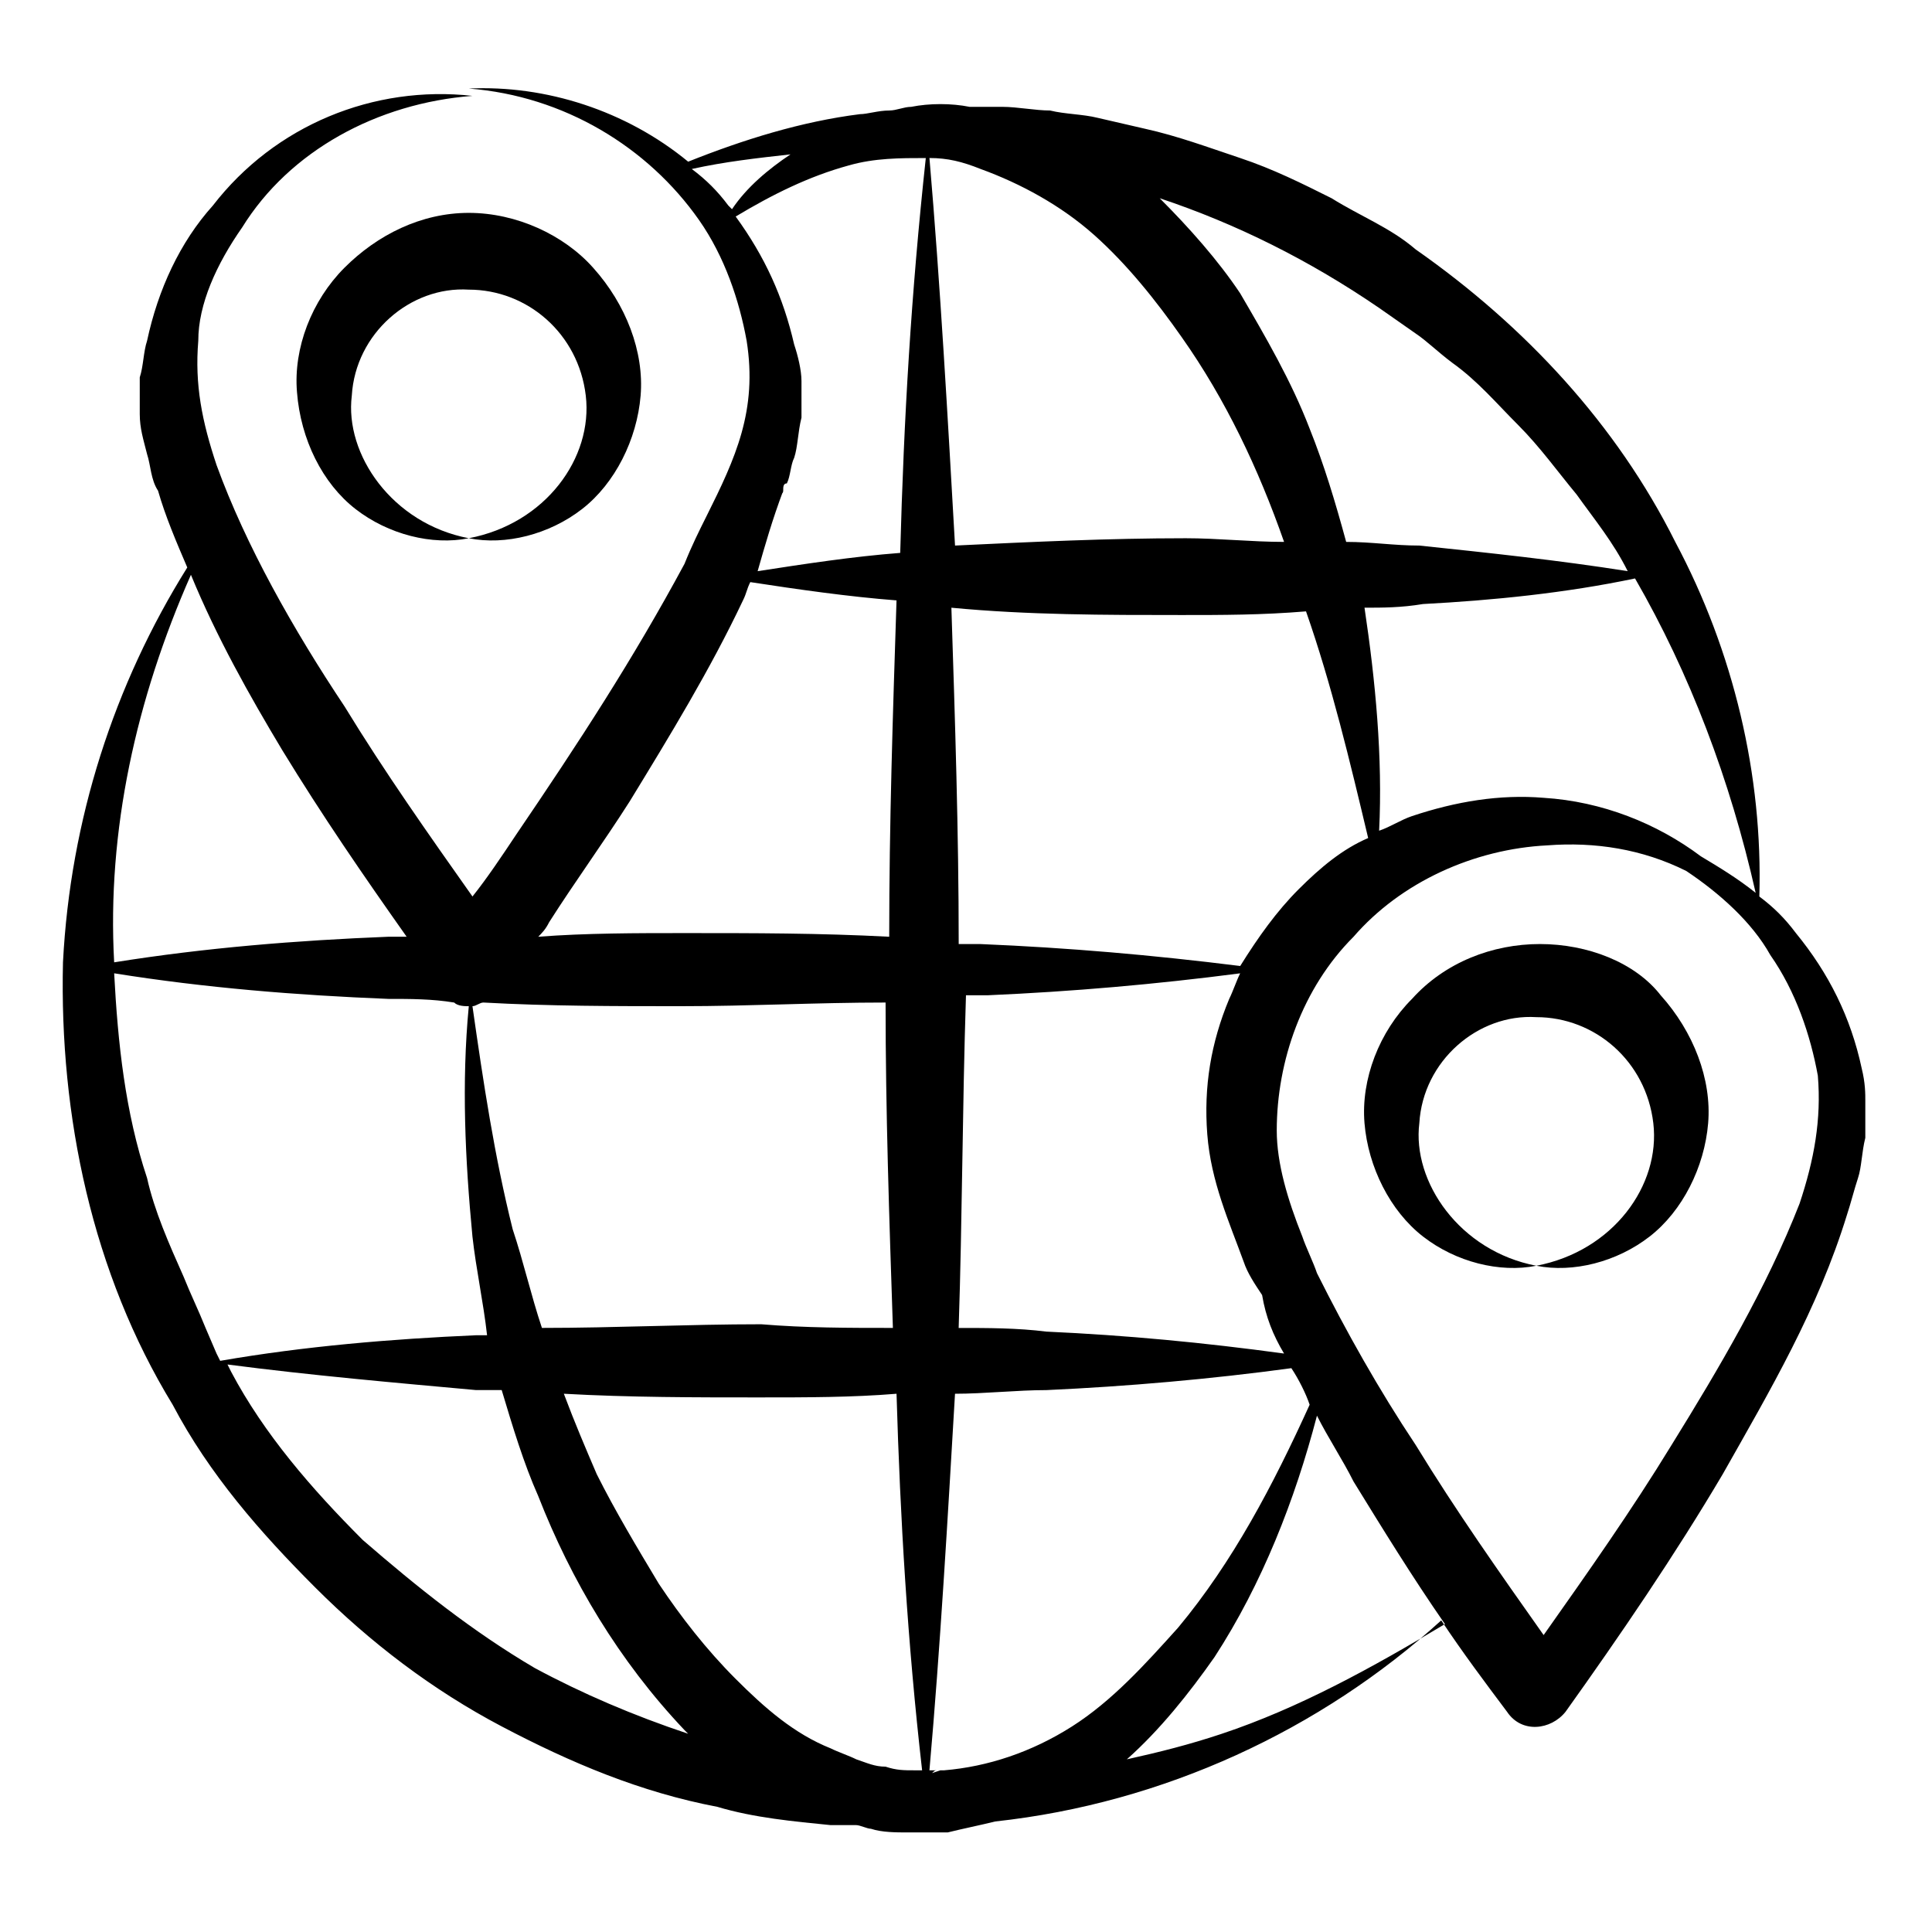 <?xml version="1.0" encoding="UTF-8"?>
<!-- The Best Svg Icon site in the world: iconSvg.co, Visit us! https://iconsvg.co -->
<svg fill="#000000" width="800px" height="800px" version="1.1" viewBox="144 144 512 512" xmlns="http://www.w3.org/2000/svg">
 <g>
  <path d="m238.2 278.89c8.719 6.781 20.348 9.688 30.035 7.75-20.348-3.875-32.941-22.285-31.004-37.785 0.969-16.469 15.5-29.066 31.004-28.098 15.5 0 29.066 11.625 31.004 28.098 1.938 16.469-10.656 33.91-31.004 37.785 9.688 1.938 21.316-0.969 30.035-7.75s14.531-18.41 15.5-30.035-3.875-24.223-12.594-33.91c-7.754-8.719-20.348-14.531-32.941-14.531-12.598 0-24.223 5.812-32.941 14.531s-13.562 21.316-12.594 32.941c0.965 12.594 6.777 24.223 15.5 31.004z"/>
  <path d="m552.11 394.18c-12.594 0-25.191 4.844-33.91 14.531-8.719 8.719-13.562 21.316-12.594 32.941s6.781 23.254 15.5 30.035 20.348 9.688 30.035 7.75c-20.348-3.875-32.941-22.285-31.004-37.785 0.969-16.469 15.5-29.066 31.004-28.098 15.5 0 29.066 11.625 31.004 28.098 1.938 16.469-10.656 33.91-31.004 37.785 9.688 1.938 21.316-0.969 30.035-7.75s14.531-18.41 15.5-30.035-3.875-24.223-12.594-33.91c-6.781-8.715-19.375-13.562-31.973-13.562z"/>
  <path d="m637.37 427.12c-2.906-13.562-8.719-25.191-17.441-35.848-2.906-3.875-5.812-6.781-9.688-9.688 0.969-31.973-6.781-64.914-22.285-93.98-15.5-31.004-39.723-57.164-68.789-77.508-6.781-5.812-14.531-8.719-22.285-13.562-7.75-3.875-15.5-7.75-24.223-10.656-8.719-2.906-16.469-5.812-25.191-7.75l-12.594-2.906c-3.875-0.969-8.719-0.969-12.594-1.938-3.875 0-8.719-0.969-12.594-0.969h-8.719c-4.844-0.969-10.656-0.969-15.5 0-1.938 0-3.875 0.969-5.812 0.969-2.906 0-5.812 0.969-7.75 0.969-15.5 1.938-31.004 6.781-45.535 12.594-16.469-13.562-37.785-20.348-58.133-19.379 25.191 1.938 47.473 15.5 61.039 34.879 6.781 9.688 10.656 21.316 12.594 31.973 2.906 18.41-2.906 31.004-10.656 46.504-1.938 3.875-3.875 7.75-5.812 12.594-13.562 25.191-28.098 47.473-44.566 71.695-3.875 5.812-7.75 11.625-11.625 16.469-11.625-16.469-23.254-32.941-33.91-50.383-13.562-20.348-26.16-42.629-33.91-63.945-3.875-11.625-5.812-21.316-4.844-32.941-0.012-9.684 4.836-20.34 11.617-30.027 12.594-20.348 35.848-32.941 61.039-34.879-26.16-2.906-52.32 7.75-68.789 29.066-8.723 9.688-14.535 22.281-17.441 35.848-0.969 2.906-0.969 6.781-1.938 9.688v9.688c0 3.875 0.969 6.781 1.938 10.656 0.969 2.906 0.969 6.781 2.906 9.688 1.938 6.781 4.844 13.562 7.75 20.348-19.379 31.004-31.004 66.852-32.941 104.64-0.969 40.691 7.75 82.352 29.066 117.23 9.688 18.41 23.254 33.91 37.785 48.441s31.004 27.129 49.41 36.816c18.41 9.688 36.816 17.441 57.164 21.316 9.688 2.906 20.348 3.875 30.035 4.844h6.781c0.969 0 2.906 0.969 3.875 0.969 2.906 0.969 6.781 0.969 9.688 0.969h4.844 3.875 1.938c3.875-0.969 8.719-1.938 12.594-2.906 44.566-4.844 86.23-24.223 118.2-53.289 5.812 8.719 11.625 16.469 17.441 24.223 3.875 5.812 11.625 4.844 15.5 0 14.531-20.348 29.066-41.66 41.66-62.977 12.594-22.285 25.191-43.598 32.941-68.789 0.969-2.906 1.938-6.781 2.906-9.688s0.969-6.781 1.938-10.656v-9.688c0.008-1.938 0.008-4.844-0.961-8.723zm-28.098-46.504c-4.844-3.875-9.688-6.781-14.531-9.688-11.625-8.719-26.16-14.531-41.66-15.5-11.625-0.969-23.254 0.969-34.879 4.844-2.906 0.969-5.812 2.906-8.719 3.875 0.969-19.379-0.969-39.723-3.875-59.102 4.844 0 9.688 0 15.5-0.969 18.41-0.969 37.785-2.906 56.195-6.781 14.527 25.188 25.188 53.285 31.969 83.32zm-329.41 89.137c-4.844-19.379-7.75-38.754-10.656-59.102 0.969 0 1.938-0.969 2.906-0.969 17.441 0.969 34.879 0.969 52.32 0.969 18.41 0 35.848-0.969 54.258-0.969 0 29.066 0.969 57.164 1.938 86.23-11.625 0-23.254 0-34.879-0.969-19.379 0-38.754 0.969-58.133 0.969-2.91-8.723-4.848-17.441-7.754-26.16zm71.695-195.71c0-0.969 0-1.938 0.969-1.938 0.969-1.938 0.969-4.844 1.938-6.781 0.969-2.906 0.969-6.781 1.938-10.656v-9.688c0-2.906-0.969-6.781-1.938-9.688-2.906-12.594-7.75-23.254-15.5-33.91 9.688-5.812 19.379-10.656 30.035-13.562 6.781-1.938 13.562-1.938 20.348-1.938-3.875 35.848-5.812 68.789-6.781 104.64-12.594 0.969-25.191 2.906-37.785 4.844 1.934-6.789 3.871-13.57 6.777-21.32-0.969 0.969 0 0.969 0 0zm136.61 105.61c-5.812 5.812-10.656 12.594-15.5 20.348-23.254-2.906-45.535-4.844-68.789-5.812h-5.812c0-30.035-0.969-59.102-1.938-89.137 20.348 1.938 40.691 1.938 61.039 1.938 10.656 0 21.316 0 32.941-0.969 6.781 19.379 11.625 39.723 16.469 60.07-6.781 2.906-12.598 7.75-18.41 13.562zm-30.035-93.012c-20.348 0-40.691 0.969-61.039 1.938-1.938-33.91-3.875-68.789-6.781-102.7 4.844 0 8.719 0.969 13.562 2.906 10.656 3.875 21.316 9.688 30.035 17.441 8.719 7.75 16.469 17.441 23.254 27.129 11.625 16.469 20.348 34.879 27.129 54.258-8.719-0.004-17.438-0.973-26.16-0.973zm-147.27 69.758c10.656-17.441 21.316-34.879 30.035-53.289 0.969-1.938 0.969-2.906 1.938-4.844 12.594 1.938 26.16 3.875 38.754 4.844-0.969 30.035-1.938 59.102-1.938 89.137-18.41-0.969-35.848-0.969-54.258-0.969-12.594 0-26.16 0-38.754 0.969 0.969-0.969 1.938-1.938 2.906-3.875 6.781-10.656 14.535-21.312 21.316-31.973zm34.879 157.93c11.625 0 24.223 0 35.848-0.969 0.969 32.941 2.906 65.883 6.781 99.793h-1.938c-2.906 0-4.844 0-7.75-0.969-2.906 0-4.844-0.969-7.75-1.938-1.938-0.969-4.844-1.938-6.781-2.906-9.688-3.875-17.441-10.656-25.191-18.41-7.75-7.75-14.531-16.469-20.348-25.191-5.812-9.688-11.625-19.379-16.469-29.066-2.906-6.781-5.812-13.562-8.719-21.316 17.438 0.973 34.875 0.973 52.316 0.973zm44.566 99.793c0.969 0 0.969-0.969 1.938-0.969h0.969zm3.875-0.969h-3.875c2.906-32.941 4.844-66.852 6.781-99.793 7.75 0 16.469-0.969 24.223-0.969 21.316-0.969 43.598-2.906 64.914-5.812 1.938 2.906 3.875 6.781 4.844 9.688-9.688 21.316-20.348 41.66-34.879 59.102-8.719 9.688-17.441 19.379-28.098 26.16s-22.281 10.656-33.91 11.625zm90.105-110.45c-21.316-2.906-41.66-4.844-62.977-5.812-7.75-0.969-15.5-0.969-23.254-0.969 0.969-29.066 0.969-58.133 1.938-88.168h5.812c22.285-0.969 44.566-2.906 66.852-5.812-0.969 1.938-1.938 4.844-2.906 6.781-4.844 11.625-6.781 23.254-5.812 35.848s5.812 23.254 9.688 33.91c0.969 2.906 2.906 5.812 4.844 8.719 0.973 5.812 2.91 10.66 5.816 15.504zm25.191-277.1 9.688 6.781c2.906 1.938 5.812 4.844 9.688 7.75 6.781 4.844 11.625 10.656 17.441 16.469 5.812 5.812 10.656 12.594 15.5 18.41 4.844 6.781 9.688 12.594 13.562 20.348-18.41-2.906-36.816-4.844-55.227-6.781-6.781 0-12.594-0.969-19.379-0.969-2.906-10.656-5.812-20.348-9.688-30.035-4.844-12.594-11.625-24.223-18.41-35.848-5.812-8.719-13.562-17.441-21.316-25.191 20.355 6.785 39.73 16.473 58.141 29.066zm-155.99-40.691c-5.812 3.875-11.625 8.719-15.5 14.531l-0.969-0.969c-2.906-3.875-5.812-6.781-9.688-9.688 8.719-1.938 17.438-2.906 26.156-3.875zm-158.89 111.42c6.781 16.469 15.5 31.973 24.223 46.504 10.656 17.441 21.316 32.941 32.941 49.41h-4.844c-24.223 0.969-48.441 2.906-72.664 6.781-1.938-34.871 5.812-69.754 20.344-102.7zm-11.625 159.86c-5.812-17.438-7.75-35.848-8.719-54.254 24.223 3.875 48.441 5.812 72.664 6.781 5.812 0 11.625 0 17.441 0.969 0.969 0.969 2.906 0.969 3.875 0.969-1.938 20.348-0.969 40.691 0.969 61.039 0.969 8.719 2.906 17.441 3.875 26.16h-2.906c-22.285 0.969-45.535 2.906-67.82 6.781l-0.969-1.938-2.906-6.781c-1.941-4.848-3.879-8.723-5.816-13.566-3.875-8.719-7.75-17.438-9.688-26.16zm57.164 95.918c-13.562-13.562-26.16-28.098-34.879-44.566l-0.969-1.938c22.285 2.906 44.566 4.844 65.883 6.781h6.781c2.906 9.688 5.812 19.379 9.688 28.098 8.719 22.285 21.316 43.598 38.754 62.008l0.969 0.969c-14.531-4.844-28.098-10.656-40.691-17.441-16.469-9.688-31.004-21.312-45.535-33.91zm227.68 51.352c-8.719 2.906-16.469 4.844-25.191 6.781 8.719-7.75 16.469-17.441 23.254-27.129 12.594-19.379 21.316-41.66 27.129-63.945 2.906 5.812 6.781 11.625 9.688 17.441 7.75 12.594 15.5 25.191 24.223 37.785-19.379 11.625-38.758 22.285-59.102 29.066zm153.08-140.48c-8.719 22.285-21.316 43.598-33.91 63.945-10.656 17.441-22.285 33.91-33.91 50.383-11.625-16.469-23.254-32.941-33.91-50.383-9.688-14.531-18.41-30.035-26.16-45.535-0.969-2.906-2.906-6.781-3.875-9.688-3.875-9.688-6.781-19.379-6.781-28.098 0-18.41 6.781-37.785 20.348-51.352 12.594-14.531 31.973-23.254 51.352-24.223 12.594-0.969 25.191 0.969 36.816 6.781 8.719 5.812 17.441 13.562 22.285 22.285 6.781 9.688 10.656 21.316 12.594 31.973 0.965 11.625-0.973 22.281-4.848 33.91z"/>
 </g>
</svg>